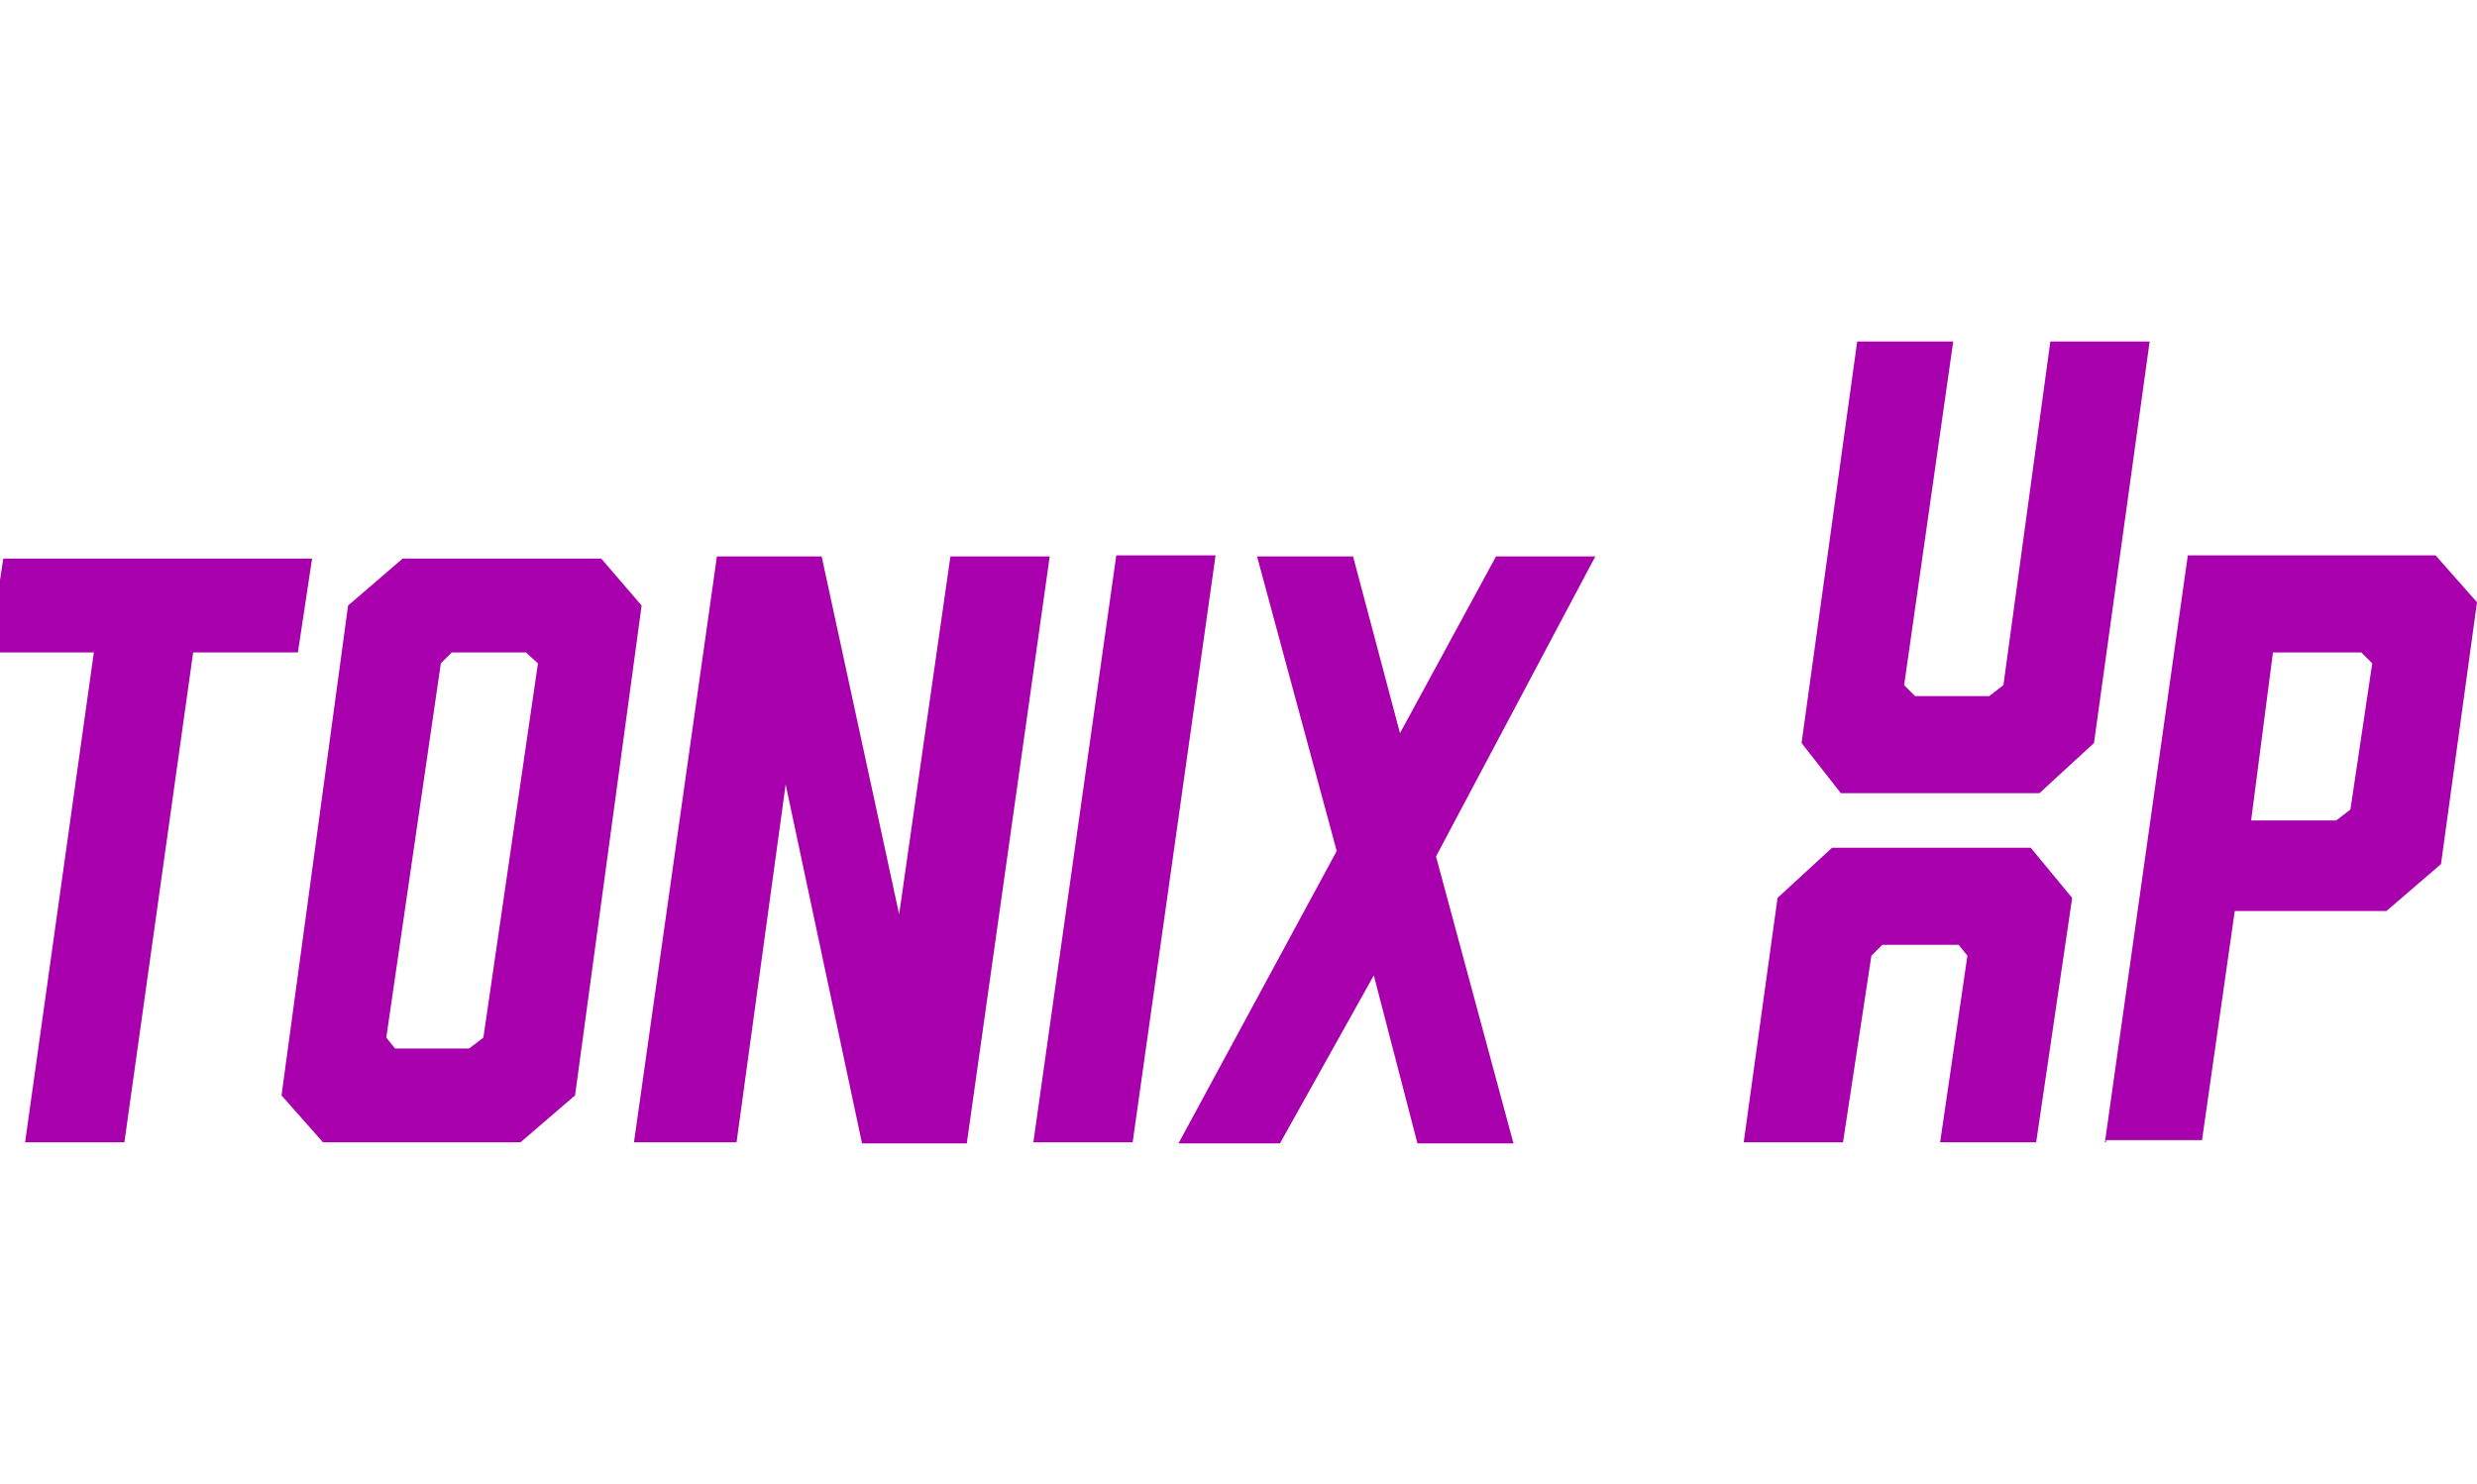 <?xml version="1.0" encoding="utf-8"?>
<!-- Generator: Adobe Illustrator 26.0.3, SVG Export Plug-In . SVG Version: 6.00 Build 0)  -->
<svg version="1.1" id="Livello_1" xmlns="http://www.w3.org/2000/svg" xmlns:xlink="http://www.w3.org/1999/xlink" x="0px" y="0px"
	 viewBox="0 0 227 136" style="enable-background:new 0 0 227 136;" xml:space="preserve">
<style type="text/css">
	.st0{fill:#A800AD;}
</style>
<g>
	<path class="st0" d="M27.3,59.8h-9.6l-6.3,44.9H2.3l6.3-44.9H-1l1.3-8.6h28.3L27.3,59.8z"/>
	<path class="st0" d="M58.8,55.5l-6.1,44.9l-5,4.3H29.6l-3.8-4.3l6.1-44.9l5-4.3h18.2L58.8,55.5z M48.2,59.8h-6.8l-1,1l-5,34.3
		l0.8,1h6.8l1.3-1l5-34.3L48.2,59.8z"/>
	<path class="st0" d="M58.1,104.7L65.7,51h9.6l7.1,32.8L87.1,51h9.1l-7.6,53.8H79L72,71.9l-4.5,32.8H58.1z"/>
	<path class="st0" d="M94.7,104.7l7.6-53.8h9.1l-7.6,53.8H94.7z"/>
	<path class="st0" d="M131.6,78.5l7.1,26.3h-8.8l-4-15.4l-8.6,15.4h-9.3L122.5,78l-7.3-27h8.8l4.3,16.2l8.8-16.2h9.1L131.6,78.5z"/>
	<path class="st0" d="M192.9,104.7l7.6-53.8h22.7l3.8,4.3l-3.3,24l-5,4.3h-13.9l-3,21h-8.8V104.7z M214.1,75.2l1.3-1l2-13.4l-1-1
		h-8.1l-2,15.4L214.1,75.2L214.1,75.2z"/>
	<polygon class="st0" points="168.9,104.7 171.5,87.6 172.5,86.6 179.5,86.6 180.3,87.6 177.8,104.7 186.6,104.7 189.9,82.3 
		186.1,77.7 167.9,77.7 162.9,82.3 159.8,104.7 	"/>
	<polygon class="st0" points="187.9,31.3 183.6,62.8 182.3,63.8 175.5,63.8 174.5,62.8 179,31.3 170.2,31.3 165.1,68.1 168.7,72.7 
		186.9,72.7 191.9,68.1 197,31.3 	"/>
</g>
</svg>
